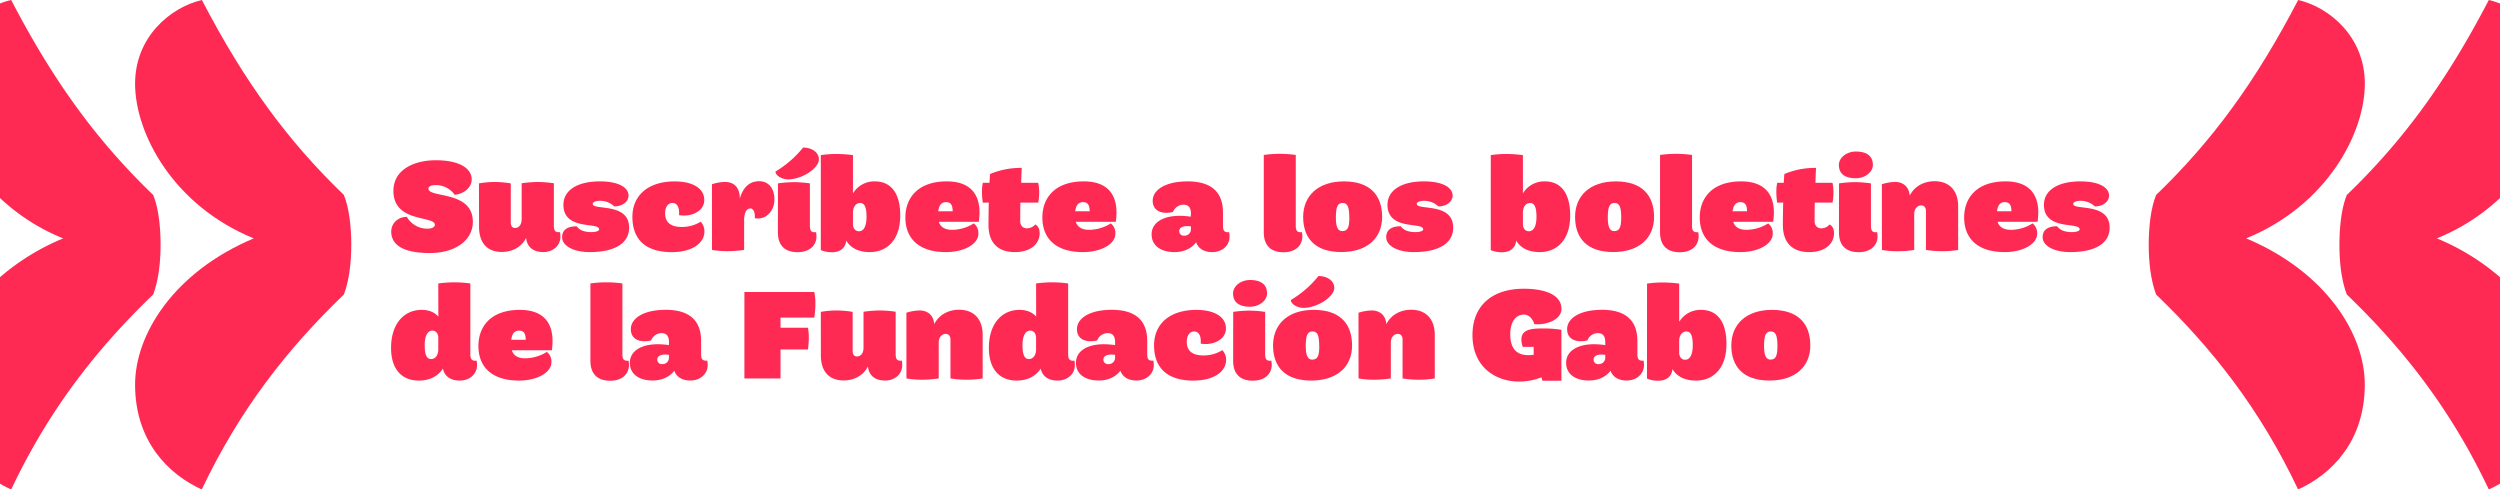 <svg xmlns="http://www.w3.org/2000/svg" viewBox="0 0 1425 278.99"><defs><style>.cls-1{fill:#ff2a53;}</style></defs><g id="Capa_2" data-name="Capa 2"><g id="Capa_1-2" data-name="Capa 1"><path class="cls-1" d="M243.63,130.34c2.52,0,4.23-.89,4.23-2.19,0-2.12-3.58-2.69-7.89-3.75-6.84-1.63-15.72-4.31-15.72-15.63,0-11.89,11.48-17.43,24.18-17.43,14.25,0,20.44,5.13,20.44,10.91,0,5-4.88,8.31-9.69,8.8a13.12,13.12,0,0,0-10.75-5.54c-2.11,0-4.23.49-4.23,2,0,2.36,4.56,2.85,9.85,4.07,7.09,1.63,15.47,4.48,15.47,14.82,0,10.83-10.34,17.83-24.51,17.83-16.44,0-22-5.38-22-12.22,0-4.72,3.83-8.38,8.88-8.38A13.47,13.47,0,0,0,243.63,130.34Z"/><path class="cls-1" d="M273,104.53a54.58,54.58,0,0,1,8.87-.81,59.61,59.61,0,0,1,9.28.81v22.15c0,2,.74,3.26,2.44,3.26,2,0,3.75-1.63,3.75-5V104.45a75.06,75.06,0,0,1,9.36-.73,71.08,71.08,0,0,1,9,.73v24c0,2.77.57,3.91,2.85,3.91a2.64,2.64,0,0,0,.65-.08,13.65,13.65,0,0,1,.25,2.6c0,5-4.08,8.8-9.77,8.8-6.27,0-9.37-3.42-9.78-8.06-3,5.86-8.79,8-13.84,8-8.95,0-13-5.87-13-14.33Z"/><path class="cls-1" d="M337.1,132.3c2.61,0,4.4-.65,4.4-1.55,0-1.71-2.85-1.95-6.43-2.44-5.95-.81-13.92-2.28-13.92-11.56,0-8.06,7.57-13.36,20.76-13.36,11.48,0,16.36,3.91,16.36,8.07,0,3.25-3.17,6.18-8.14,6.18a11.56,11.56,0,0,0-8.22-3.17c-2.36,0-4.07.73-4.07,1.71,0,1.54,3,1.71,6.75,2.2,6,.81,14,2.28,14,11.39s-8.55,13.93-22.39,13.93c-9.77,0-15.8-3.83-15.8-8.47S324,129,328.72,129C330.43,131.4,333.44,132.3,337.1,132.3Z"/><path class="cls-1" d="M387.1,121.31c0-2.93-1-5.62-3.75-5.62-2.52,0-4.23,2.28-4.23,5.86,0,5.78,3.91,7.82,9.44,7.82a20.38,20.38,0,0,0,10.83-3,8,8,0,0,1,2.12,5.7c0,6.11-6.43,11.65-18.65,11.65-14.57,0-22.39-7-22.39-20.11,0-12,8.71-20.2,24.1-20.2,10.26,0,16.86,3.91,16.86,10.59,0,5.94-6.19,8.87-11.48,8.87a19.56,19.56,0,0,1-2.93-.24A7.15,7.15,0,0,0,387.1,121.31Z"/><path class="cls-1" d="M405.82,105a25.77,25.77,0,0,1,7.5-1.3c4.07,0,8.38,2.2,8.38,9.53,2-7.17,6.19-9.94,11-9.94,5.54,0,8.72,4.24,8.72,10.34,0,6.44-4.32,10.91-9.37,10.91a14.83,14.83,0,0,1-1.79-.16v-1c0-2.44-.81-4.56-2.52-4.56-2,0-3.59,1.88-3.59,7.09v16.53a64.68,64.68,0,0,1-9.52.73,51.14,51.14,0,0,1-8.8-.73Z"/><path class="cls-1" d="M457.77,84.1c4.56,0,9,2.44,9,6.76,0,5.13-9.77,11.39-17.51,11.39-3.58,0-7.24-2.19-7.24-4.47A59.63,59.63,0,0,0,457.77,84.1Zm-14.33,20.43a71.42,71.42,0,0,1,9.2-.73,72.46,72.46,0,0,1,9,.73v23.94c0,2.77.57,3.91,2.77,3.91a2.82,2.82,0,0,0,.73-.08,12,12,0,0,1,.25,2.44c0,5.13-3.91,9-10.75,9-7.66,0-11.24-4.24-11.24-11.32Z"/><path class="cls-1" d="M467.87,88.41a63.37,63.37,0,0,1,8.87-.65,78.21,78.21,0,0,1,9.45.65v21.82a14.15,14.15,0,0,1,12.46-6.84c9.52,0,14.49,7.09,14.49,19.46,0,13.68-7.33,20.85-17.43,20.85-5.69,0-10.74-2-13.35-6.6-.41,4.73-4.07,6.68-8,6.68a16.36,16.36,0,0,1-6.51-1.22Zm18.32,39.41c0,2.28,1.38,4,3.34,4,3.09,0,4.39-3.42,4.39-8.22,0-5.21-1-7.9-3.66-7.9-2,0-4.07,1.71-4.07,5.54Z"/><path class="cls-1" d="M535.12,126.44c1.06,3.33,4,4.56,7.58,4.56a23.36,23.36,0,0,0,12.37-3.67,7,7,0,0,1,2.61,5.86c0,6-8.23,10.51-18.49,10.51-15.71,0-23.12-8-23.12-19.71,0-11.39,7.33-20.6,23.61-20.6,13.28,0,18.65,7.25,18.65,17.75a39.9,39.9,0,0,1-.41,5.3Zm7.9-6c0-4.07-1.46-5.21-3.83-5.21-3,0-4.07,2.44-4.39,5.21Z"/><path class="cls-1" d="M560.2,115.53a42.31,42.31,0,0,1-.49-6.27,25.75,25.75,0,0,1,.49-5.05H564l.32-5a44.49,44.49,0,0,1,18.08-3.5c-.16,2.69-.25,5.54-.33,8.47h9.69a25.58,25.58,0,0,1,.57,5.62,27,27,0,0,1-.57,5.7H581.62c-.09,4.23-.09,7.89-.09,10.5,0,3.09,2,4.15,3.91,4.15a6.3,6.3,0,0,0,4.64-2.2c1.31.57,2.53,2.28,2.53,5,0,5.62-4.64,10.75-14.17,10.75-9,0-15-4.72-15-15.55,0-4.32.08-8.55.16-12.7Z"/><path class="cls-1" d="M613.21,126.44c1.06,3.33,4,4.56,7.57,4.56a23.36,23.36,0,0,0,12.37-3.67,7,7,0,0,1,2.61,5.86c0,6-8.22,10.51-18.48,10.51-15.72,0-23.13-8-23.13-19.71,0-11.39,7.33-20.6,23.62-20.6,13.27,0,18.64,7.25,18.64,17.75a39.9,39.9,0,0,1-.41,5.3Zm7.89-6c0-4.07-1.46-5.21-3.82-5.21-3,0-4.07,2.44-4.4,5.21Z"/><path class="cls-1" d="M678.83,121.8c0-2.53-.73-5.13-4.23-5.13a6.49,6.49,0,0,0-6,4.15,15.5,15.5,0,0,1-3.74.49c-4.4,0-7.82-2.12-7.82-6.92,0-5.87,6.76-11,19.95-11,13.6,0,20.11,6.27,20.11,17.75v7.33c0,2.77.57,3.91,2.85,3.91a2.64,2.64,0,0,0,.65-.08,12.89,12.89,0,0,1,.25,2.6c0,5-4.16,8.8-9.86,8.8-5,0-8.06-2.28-9.2-5.62-2.36,3.34-6.75,5.62-12.37,5.62-7.49,0-13-3.5-13-10.1,0-6.76,6.6-10.58,15.88-10.58a44.61,44.61,0,0,1,6.43.49Zm0,7.24c-.81-.08-1.55-.16-2.2-.16-3.09,0-4.47,1.3-4.47,2.85a2.54,2.54,0,0,0,2.84,2.6,3.63,3.63,0,0,0,3.83-3.66Z"/><path class="cls-1" d="M720.36,88.33a64.23,64.23,0,0,1,18.23,0v40.22c0,2.45.41,3.83,2.85,3.83a2.1,2.1,0,0,0,.66-.08,12.29,12.29,0,0,1,.24,2.28c0,5.45-3.91,9.2-10.75,9.2-7.65,0-11.23-4.32-11.23-11.4Z"/><path class="cls-1" d="M766,103.39c15.23,0,21.82,8.23,21.82,20.28,0,11.89-8.38,20-23.28,20-15.15,0-21.74-8.14-21.74-20C742.83,111.62,751.3,103.39,766,103.39Zm3.1,20.77c0-6.35-1.06-8.47-3.83-8.47s-3.83,2.12-3.83,8.47c0,6,1.63,7.57,3.59,7.57C767.83,131.73,769.13,130.18,769.13,124.16Z"/><path class="cls-1" d="M806.83,132.3c2.6,0,4.39-.65,4.39-1.55,0-1.71-2.85-1.95-6.43-2.44-5.94-.81-13.92-2.28-13.92-11.56,0-8.06,7.57-13.36,20.76-13.36,11.48,0,16.37,3.91,16.37,8.07,0,3.25-3.18,6.18-8.15,6.18a11.56,11.56,0,0,0-8.22-3.17c-2.36,0-4.07.73-4.07,1.71,0,1.54,3,1.71,6.76,2.2,6,.81,14,2.28,14,11.39s-8.55,13.93-22.39,13.93c-9.77,0-15.79-3.83-15.79-8.47s3.58-6.27,8.3-6.27C800.15,131.4,803.16,132.3,806.83,132.3Z"/><path class="cls-1" d="M849.74,88.41a63.37,63.37,0,0,1,8.87-.65,78.35,78.35,0,0,1,9.45.65v21.82a14.13,14.13,0,0,1,12.45-6.84c9.53,0,14.5,7.09,14.5,19.46,0,13.68-7.33,20.85-17.43,20.85-5.7,0-10.75-2-13.35-6.6-.41,4.73-4.07,6.68-8,6.68a16.36,16.36,0,0,1-6.51-1.22Zm18.32,39.41c0,2.28,1.38,4,3.33,4,3.1,0,4.4-3.42,4.4-8.22,0-5.21-1-7.9-3.66-7.9-2,0-4.07,1.71-4.07,5.54Z"/><path class="cls-1" d="M921,103.39c15.23,0,21.82,8.23,21.82,20.28,0,11.89-8.38,20-23.28,20-15.15,0-21.74-8.14-21.74-20C897.78,111.62,906.24,103.39,921,103.39Zm3.1,20.77c0-6.35-1.06-8.47-3.83-8.47s-3.83,2.12-3.83,8.47c0,6,1.63,7.57,3.58,7.57C922.77,131.73,924.08,130.18,924.08,124.16Z"/><path class="cls-1" d="M946.22,88.33a64.3,64.3,0,0,1,18.24,0v40.22c0,2.45.41,3.83,2.85,3.83a2,2,0,0,0,.65-.08,12.37,12.37,0,0,1,.25,2.28c0,5.45-3.91,9.2-10.75,9.2-7.65,0-11.24-4.32-11.24-11.4Z"/><path class="cls-1" d="M987.91,126.44c1.06,3.33,4,4.56,7.57,4.56a23.39,23.39,0,0,0,12.38-3.67,7,7,0,0,1,2.6,5.86c0,6-8.22,10.51-18.48,10.51-15.71,0-23.12-8-23.12-19.71,0-11.39,7.33-20.6,23.61-20.6,13.27,0,18.65,7.25,18.65,17.75a41.66,41.66,0,0,1-.41,5.3Zm7.9-6c0-4.07-1.47-5.21-3.83-5.21-3,0-4.07,2.44-4.4,5.21Z"/><path class="cls-1" d="M1013,115.53a41,41,0,0,1-.49-6.27,25,25,0,0,1,.49-5.05h3.74l.33-5a44.47,44.47,0,0,1,18.07-3.5c-.16,2.69-.24,5.54-.32,8.47h9.69a26.21,26.21,0,0,1,.57,5.62,27.62,27.62,0,0,1-.57,5.7h-10.1c-.08,4.23-.08,7.89-.08,10.5,0,3.09,2,4.15,3.91,4.15a6.3,6.3,0,0,0,4.64-2.2c1.3.57,2.52,2.28,2.52,5,0,5.62-4.64,10.75-14.16,10.75-9,0-15-4.72-15-15.55,0-4.32.09-8.55.17-12.7Z"/><path class="cls-1" d="M1057.85,86.38c6.27,0,9.69,2.6,9.69,7.65,0,4-4.4,7.57-9.69,7.57-6.35,0-9.69-2.6-9.69-7.57C1048.16,89.88,1052.48,86.38,1057.85,86.38Zm-9.61,18.15a71.42,71.42,0,0,1,9.2-.73,72.3,72.3,0,0,1,9,.73v23.94c0,2.77.57,3.91,2.77,3.91a2.82,2.82,0,0,0,.73-.08,12,12,0,0,1,.25,2.44c0,5.13-3.91,9-10.75,9-7.65,0-11.24-4.24-11.24-11.32Z"/><path class="cls-1" d="M1072.67,105a26.83,26.83,0,0,1,7.57-1.3c3.75,0,7.82,2,8.31,7.82,3-6,9-8.23,14.08-8.23,9,0,13.52,5.87,13.52,14.33v24.84a55.5,55.5,0,0,1-9,.73,58.65,58.65,0,0,1-9.36-.73V120.25c0-1.87-1-3.18-2.69-3.18-2,0-4,1.63-4,5.05v20.36a65.88,65.88,0,0,1-9.61.73,51.11,51.11,0,0,1-8.79-.73Z"/><path class="cls-1" d="M1138.62,126.44c1.06,3.33,4,4.56,7.57,4.56a23.36,23.36,0,0,0,12.38-3.67,7,7,0,0,1,2.6,5.86c0,6-8.22,10.51-18.48,10.51-15.71,0-23.12-8-23.12-19.71,0-11.39,7.33-20.6,23.61-20.6,13.27,0,18.65,7.25,18.65,17.75a41.66,41.66,0,0,1-.41,5.3Zm7.9-6c0-4.07-1.47-5.21-3.83-5.21-3,0-4.07,2.44-4.4,5.21Z"/><path class="cls-1" d="M1181,132.3c2.61,0,4.4-.65,4.4-1.55,0-1.71-2.85-1.95-6.43-2.44-6-.81-13.93-2.28-13.93-11.56,0-8.06,7.58-13.36,20.77-13.36,11.48,0,16.36,3.91,16.36,8.07,0,3.25-3.17,6.18-8.14,6.18a11.58,11.58,0,0,0-8.22-3.17c-2.37,0-4.08.73-4.08,1.71,0,1.54,3,1.71,6.76,2.2,6,.81,14,2.28,14,11.39s-8.55,13.93-22.39,13.93c-9.77,0-15.8-3.83-15.8-8.47s3.58-6.27,8.31-6.27C1174.37,131.4,1177.38,132.3,1181,132.3Z"/><path class="cls-1" d="M249.82,161.57a70.61,70.61,0,0,1,9.28-.65,68.87,68.87,0,0,1,9,.65v40.14c0,2.77.65,3.91,2.85,3.91a2.86,2.86,0,0,0,.73-.08,13.58,13.58,0,0,1,.24,2.6c0,5-4.15,8.79-9.85,8.79s-8.79-2.85-9.61-6.83c-2.85,4.39-7.65,6.83-13.67,6.83-9.61,0-15.88-6.26-15.88-18.64,0-13.68,7.33-21.66,17.42-21.66,4.07,0,7.33,1.3,9.53,3.83Zm0,30.94c0-2.36-1.39-4.07-3.26-4.07-3.09,0-4.48,3.5-4.48,8.22,0,5.29,1,8,3.67,8,2,0,4.07-1.71,4.07-5.54Z"/><path class="cls-1" d="M291.75,199.67c1.06,3.34,4,4.56,7.57,4.56a23.45,23.45,0,0,0,12.38-3.66,7,7,0,0,1,2.61,5.86c0,6-8.23,10.5-18.49,10.5-15.71,0-23.12-8-23.12-19.7,0-11.4,7.33-20.6,23.61-20.6,13.27,0,18.65,7.25,18.65,17.75a41.37,41.37,0,0,1-.41,5.29Zm7.9-6c0-4.07-1.47-5.21-3.83-5.21-3,0-4.07,2.44-4.39,5.21Z"/><path class="cls-1" d="M336.53,161.57a64.3,64.3,0,0,1,18.24,0v40.22c0,2.44.41,3.83,2.85,3.83a2,2,0,0,0,.65-.08,11.48,11.48,0,0,1,.25,2.28c0,5.45-3.91,9.2-10.75,9.2-7.65,0-11.24-4.32-11.24-11.4Z"/><path class="cls-1" d="M381.31,195c0-2.52-.73-5.13-4.23-5.13a6.47,6.47,0,0,0-5.94,4.16,15.62,15.62,0,0,1-3.75.48c-4.39,0-7.81-2.11-7.81-6.92,0-5.86,6.75-11,19.94-11,13.6,0,20.11,6.27,20.11,17.75v7.33c0,2.77.57,3.91,2.85,3.91a2.7,2.7,0,0,0,.66-.08,13.58,13.58,0,0,1,.24,2.6c0,5-4.15,8.79-9.85,8.79-5,0-8.06-2.28-9.2-5.61-2.36,3.33-6.76,5.61-12.38,5.61-7.49,0-12.94-3.5-12.94-10.09,0-6.76,6.59-10.59,15.87-10.59a46.09,46.09,0,0,1,6.43.49Zm0,7.25c-.81-.08-1.54-.16-2.19-.16-3.1,0-4.48,1.3-4.48,2.85a2.55,2.55,0,0,0,2.85,2.6,3.63,3.63,0,0,0,3.82-3.66Z"/><path class="cls-1" d="M424.31,166.45h39.81a28.63,28.63,0,0,1,.65,6.84,45.57,45.57,0,0,1-.65,7.74H444.9v5.78h15.64a30.26,30.26,0,0,1,.49,5.78,52.54,52.54,0,0,1-.49,6.6H444.9v16.52H424.31Z"/><path class="cls-1" d="M467.87,177.77a53.49,53.49,0,0,1,8.87-.81,58.41,58.41,0,0,1,9.28.81v22.15c0,2,.74,3.25,2.45,3.25,2,0,3.74-1.62,3.74-5V177.69a73.21,73.21,0,0,1,9.37-.73,69.25,69.25,0,0,1,8.95.73v24c0,2.77.57,3.91,2.85,3.91a2.64,2.64,0,0,0,.65-.08,12.82,12.82,0,0,1,.25,2.6c0,5-4.07,8.79-9.77,8.79-6.27,0-9.37-3.41-9.77-8.06-3,5.87-8.8,8-13.85,8-8.95,0-13-5.86-13-14.33Z"/><path class="cls-1" d="M516.64,178.26a26.7,26.7,0,0,1,7.57-1.3c3.75,0,7.82,1.95,8.31,7.81,3-6,9-8.22,14.08-8.22,9,0,13.52,5.86,13.52,14.33v24.83a55.5,55.5,0,0,1-9,.74,58.64,58.64,0,0,1-9.36-.74V193.49c0-1.88-1-3.18-2.69-3.18-2,0-4,1.63-4,5.05v20.35a66,66,0,0,1-9.61.74,51.1,51.1,0,0,1-8.79-.74Z"/><path class="cls-1" d="M590.57,161.57a70.61,70.61,0,0,1,9.28-.65,68.87,68.87,0,0,1,9,.65v40.14c0,2.77.65,3.91,2.85,3.91a2.86,2.86,0,0,0,.73-.08,13.58,13.58,0,0,1,.24,2.6c0,5-4.15,8.79-9.85,8.79s-8.79-2.85-9.61-6.83c-2.85,4.39-7.65,6.83-13.67,6.83-9.61,0-15.88-6.26-15.88-18.64,0-13.68,7.33-21.66,17.42-21.66,4.07,0,7.33,1.3,9.53,3.83Zm0,30.94c0-2.36-1.39-4.07-3.26-4.07-3.09,0-4.48,3.5-4.48,8.22,0,5.29,1,8,3.67,8,2,0,4.07-1.71,4.07-5.54Z"/><path class="cls-1" d="M635.6,195c0-2.52-.74-5.13-4.24-5.13a6.47,6.47,0,0,0-5.94,4.16,15.55,15.55,0,0,1-3.75.48c-4.39,0-7.81-2.11-7.81-6.92,0-5.86,6.75-11,19.94-11,13.6,0,20.12,6.27,20.12,17.75v7.33c0,2.77.56,3.91,2.85,3.91a2.68,2.68,0,0,0,.65-.08,13.58,13.58,0,0,1,.24,2.6c0,5-4.15,8.79-9.85,8.79-5,0-8.06-2.28-9.2-5.61-2.36,3.33-6.76,5.61-12.38,5.61-7.49,0-12.94-3.5-12.94-10.09,0-6.76,6.59-10.59,15.87-10.59a46.23,46.23,0,0,1,6.44.49Zm0,7.25c-.82-.08-1.55-.16-2.2-.16-3.1,0-4.48,1.3-4.48,2.85a2.55,2.55,0,0,0,2.85,2.6,3.63,3.63,0,0,0,3.83-3.66Z"/><path class="cls-1" d="M684.45,194.54c0-2.93-1-5.61-3.75-5.61-2.52,0-4.23,2.28-4.23,5.86,0,5.78,3.91,7.81,9.44,7.81a20.37,20.37,0,0,0,10.83-3,7.92,7.92,0,0,1,2.12,5.7c0,6.11-6.43,11.64-18.65,11.64-14.57,0-22.39-7-22.39-20.11,0-12,8.72-20.19,24.1-20.19,10.26,0,16.86,3.91,16.86,10.59,0,5.94-6.19,8.87-11.48,8.87a19.67,19.67,0,0,1-2.93-.24A7.21,7.21,0,0,0,684.45,194.54Z"/><path class="cls-1" d="M712.54,159.61c6.27,0,9.69,2.61,9.69,7.66,0,4-4.4,7.57-9.69,7.57-6.35,0-9.69-2.61-9.69-7.57C702.85,163.12,707.17,159.61,712.54,159.61Zm-9.61,18.16a69.67,69.67,0,0,1,9.2-.73,70.6,70.6,0,0,1,9,.73v23.94c0,2.77.57,3.91,2.77,3.91a2.86,2.86,0,0,0,.73-.08,11.94,11.94,0,0,1,.25,2.44c0,5.13-3.91,9-10.75,9-7.66,0-11.24-4.23-11.24-11.31Z"/><path class="cls-1" d="M748.85,176.63c15.23,0,21.82,8.22,21.82,20.28,0,11.88-8.38,20-23.28,20-15.15,0-21.74-8.14-21.74-20C725.65,184.85,734.12,176.63,748.85,176.63Zm2.69-19.3c4.56,0,9,2.45,9,6.76,0,5.13-9.77,11.4-17.51,11.4-3.58,0-7.25-2.2-7.25-4.48A59.18,59.18,0,0,0,751.54,157.33Zm.41,40.06c0-6.35-1.06-8.46-3.83-8.46s-3.83,2.11-3.83,8.46c0,6,1.63,7.58,3.59,7.58C750.64,205,752,203.42,752,197.39Z"/><path class="cls-1" d="M774.34,178.26a26.83,26.83,0,0,1,7.57-1.3c3.75,0,7.82,1.95,8.31,7.81,3-6,9-8.22,14.08-8.22,9,0,13.52,5.86,13.52,14.33v24.83a55.5,55.5,0,0,1-9,.74,58.64,58.64,0,0,1-9.36-.74V193.49c0-1.88-1-3.18-2.69-3.18-2,0-4,1.63-4,5.05v20.35a65.93,65.93,0,0,1-9.61.74,51.1,51.1,0,0,1-8.79-.74Z"/><path class="cls-1" d="M878.64,215.06a34.8,34.8,0,0,1-12.7,2.44c-13.76,0-26.63-8.54-26.63-26.46,0-17.18,11.57-26.46,29.23-26.46,12.87,0,21.5,3.83,21.5,11.48,0,5.7-7.25,8.79-13.68,8.79a12.82,12.82,0,0,1-1.79-.08c-1-3.25-3.18-5.45-6-5.45-4.07,0-7.73,3.5-7.73,11.23,0,8.72,4.23,11.89,10.26,11.89a14.87,14.87,0,0,0,3.09-.24v-4.48h-6.19a12.64,12.64,0,0,1-.81-4.15c0-5.87,5.78-6.35,12.21-6.35A62.26,62.26,0,0,1,890,188v29H879.21Z"/><path class="cls-1" d="M915,195c0-2.52-.74-5.13-4.24-5.13a6.47,6.47,0,0,0-5.94,4.16,15.62,15.62,0,0,1-3.75.48c-4.39,0-7.81-2.11-7.81-6.92,0-5.86,6.75-11,19.94-11,13.6,0,20.12,6.27,20.12,17.75v7.33c0,2.77.56,3.91,2.84,3.91a2.7,2.7,0,0,0,.66-.08,13.58,13.58,0,0,1,.24,2.6c0,5-4.15,8.79-9.85,8.79-5,0-8.06-2.28-9.2-5.61-2.36,3.33-6.76,5.61-12.38,5.61-7.49,0-12.94-3.5-12.94-10.09,0-6.76,6.59-10.59,15.87-10.59a46.23,46.23,0,0,1,6.44.49Zm0,7.25c-.82-.08-1.55-.16-2.2-.16-3.1,0-4.48,1.3-4.48,2.85a2.55,2.55,0,0,0,2.85,2.6,3.63,3.63,0,0,0,3.83-3.66Z"/><path class="cls-1" d="M938.81,161.65a61.92,61.92,0,0,1,8.88-.65,76.07,76.07,0,0,1,9.44.65v21.82a14.13,14.13,0,0,1,12.46-6.84c9.53,0,14.49,7.08,14.49,19.46,0,13.68-7.33,20.84-17.42,20.84-5.7,0-10.75-2-13.36-6.59-.4,4.72-4.07,6.68-8,6.68a16.2,16.2,0,0,1-6.52-1.23Zm18.32,39.41c0,2.28,1.39,4,3.34,4,3.09,0,4.4-3.42,4.4-8.23,0-5.21-1-7.89-3.67-7.89-2,0-4.07,1.71-4.07,5.53Z"/><path class="cls-1" d="M1010.06,176.63c15.22,0,21.82,8.22,21.82,20.28,0,11.88-8.39,20-23.29,20-15.14,0-21.74-8.14-21.74-20C986.85,184.85,995.32,176.63,1010.06,176.63Zm3.09,20.76c0-6.35-1.06-8.46-3.83-8.46s-3.82,2.11-3.82,8.46c0,6,1.62,7.58,3.58,7.58C1011.85,205,1013.15,203.42,1013.15,197.39Z"/><path class="cls-1" d="M115.08,0C97,4.23,77,21.14,77,47.71c0,28.38,21.74,69.44,67.63,88.16C98.78,155.2,77,190.83,77,219.21c0,32.61,19.32,51.33,38,59.78C136.82,233.1,164,198.68,196,167.88c3-7.85,4.23-18.12,4.23-28.38S199,118.36,196,111.11C164,80.32,139.24,46.5,115.08,0Z"/><path class="cls-1" d="M87.3,167.88c3-7.85,4.23-18.12,4.23-28.38s-1.21-21.14-4.23-28.39C55.3,80.32,30.54,46.5,6.38,0A46.84,46.84,0,0,0,0,2V112.89a116.29,116.29,0,0,0,36,23A132.22,132.22,0,0,0,0,158V275.7A70.27,70.27,0,0,0,6.38,279C28.12,233.1,55.3,198.68,87.3,167.88Z"/><path class="cls-1" d="M1389,135.87a116.29,116.29,0,0,0,36-23V2a46.84,46.84,0,0,0-6.38-2c-24.16,46.5-48.92,80.32-80.92,111.11-3,7.25-4.23,18.12-4.23,28.39s1.21,20.53,4.23,28.38c32,30.8,59.18,65.22,80.92,111.11a70.27,70.27,0,0,0,6.38-3.29V158A132.22,132.22,0,0,0,1389,135.87Z"/><path class="cls-1" d="M1280.33,135.87c45.89-18.72,67.63-59.78,67.63-88.16,0-26.57-19.93-43.48-38-47.71C1285.76,46.5,1261,80.32,1229,111.11c-3,7.25-4.23,18.12-4.23,28.39S1226,160,1229,167.88c32,30.8,59.18,65.22,80.92,111.11,18.72-8.45,38-27.17,38-59.78C1348,190.83,1326.22,155.2,1280.33,135.87Z"/></g></g></svg>